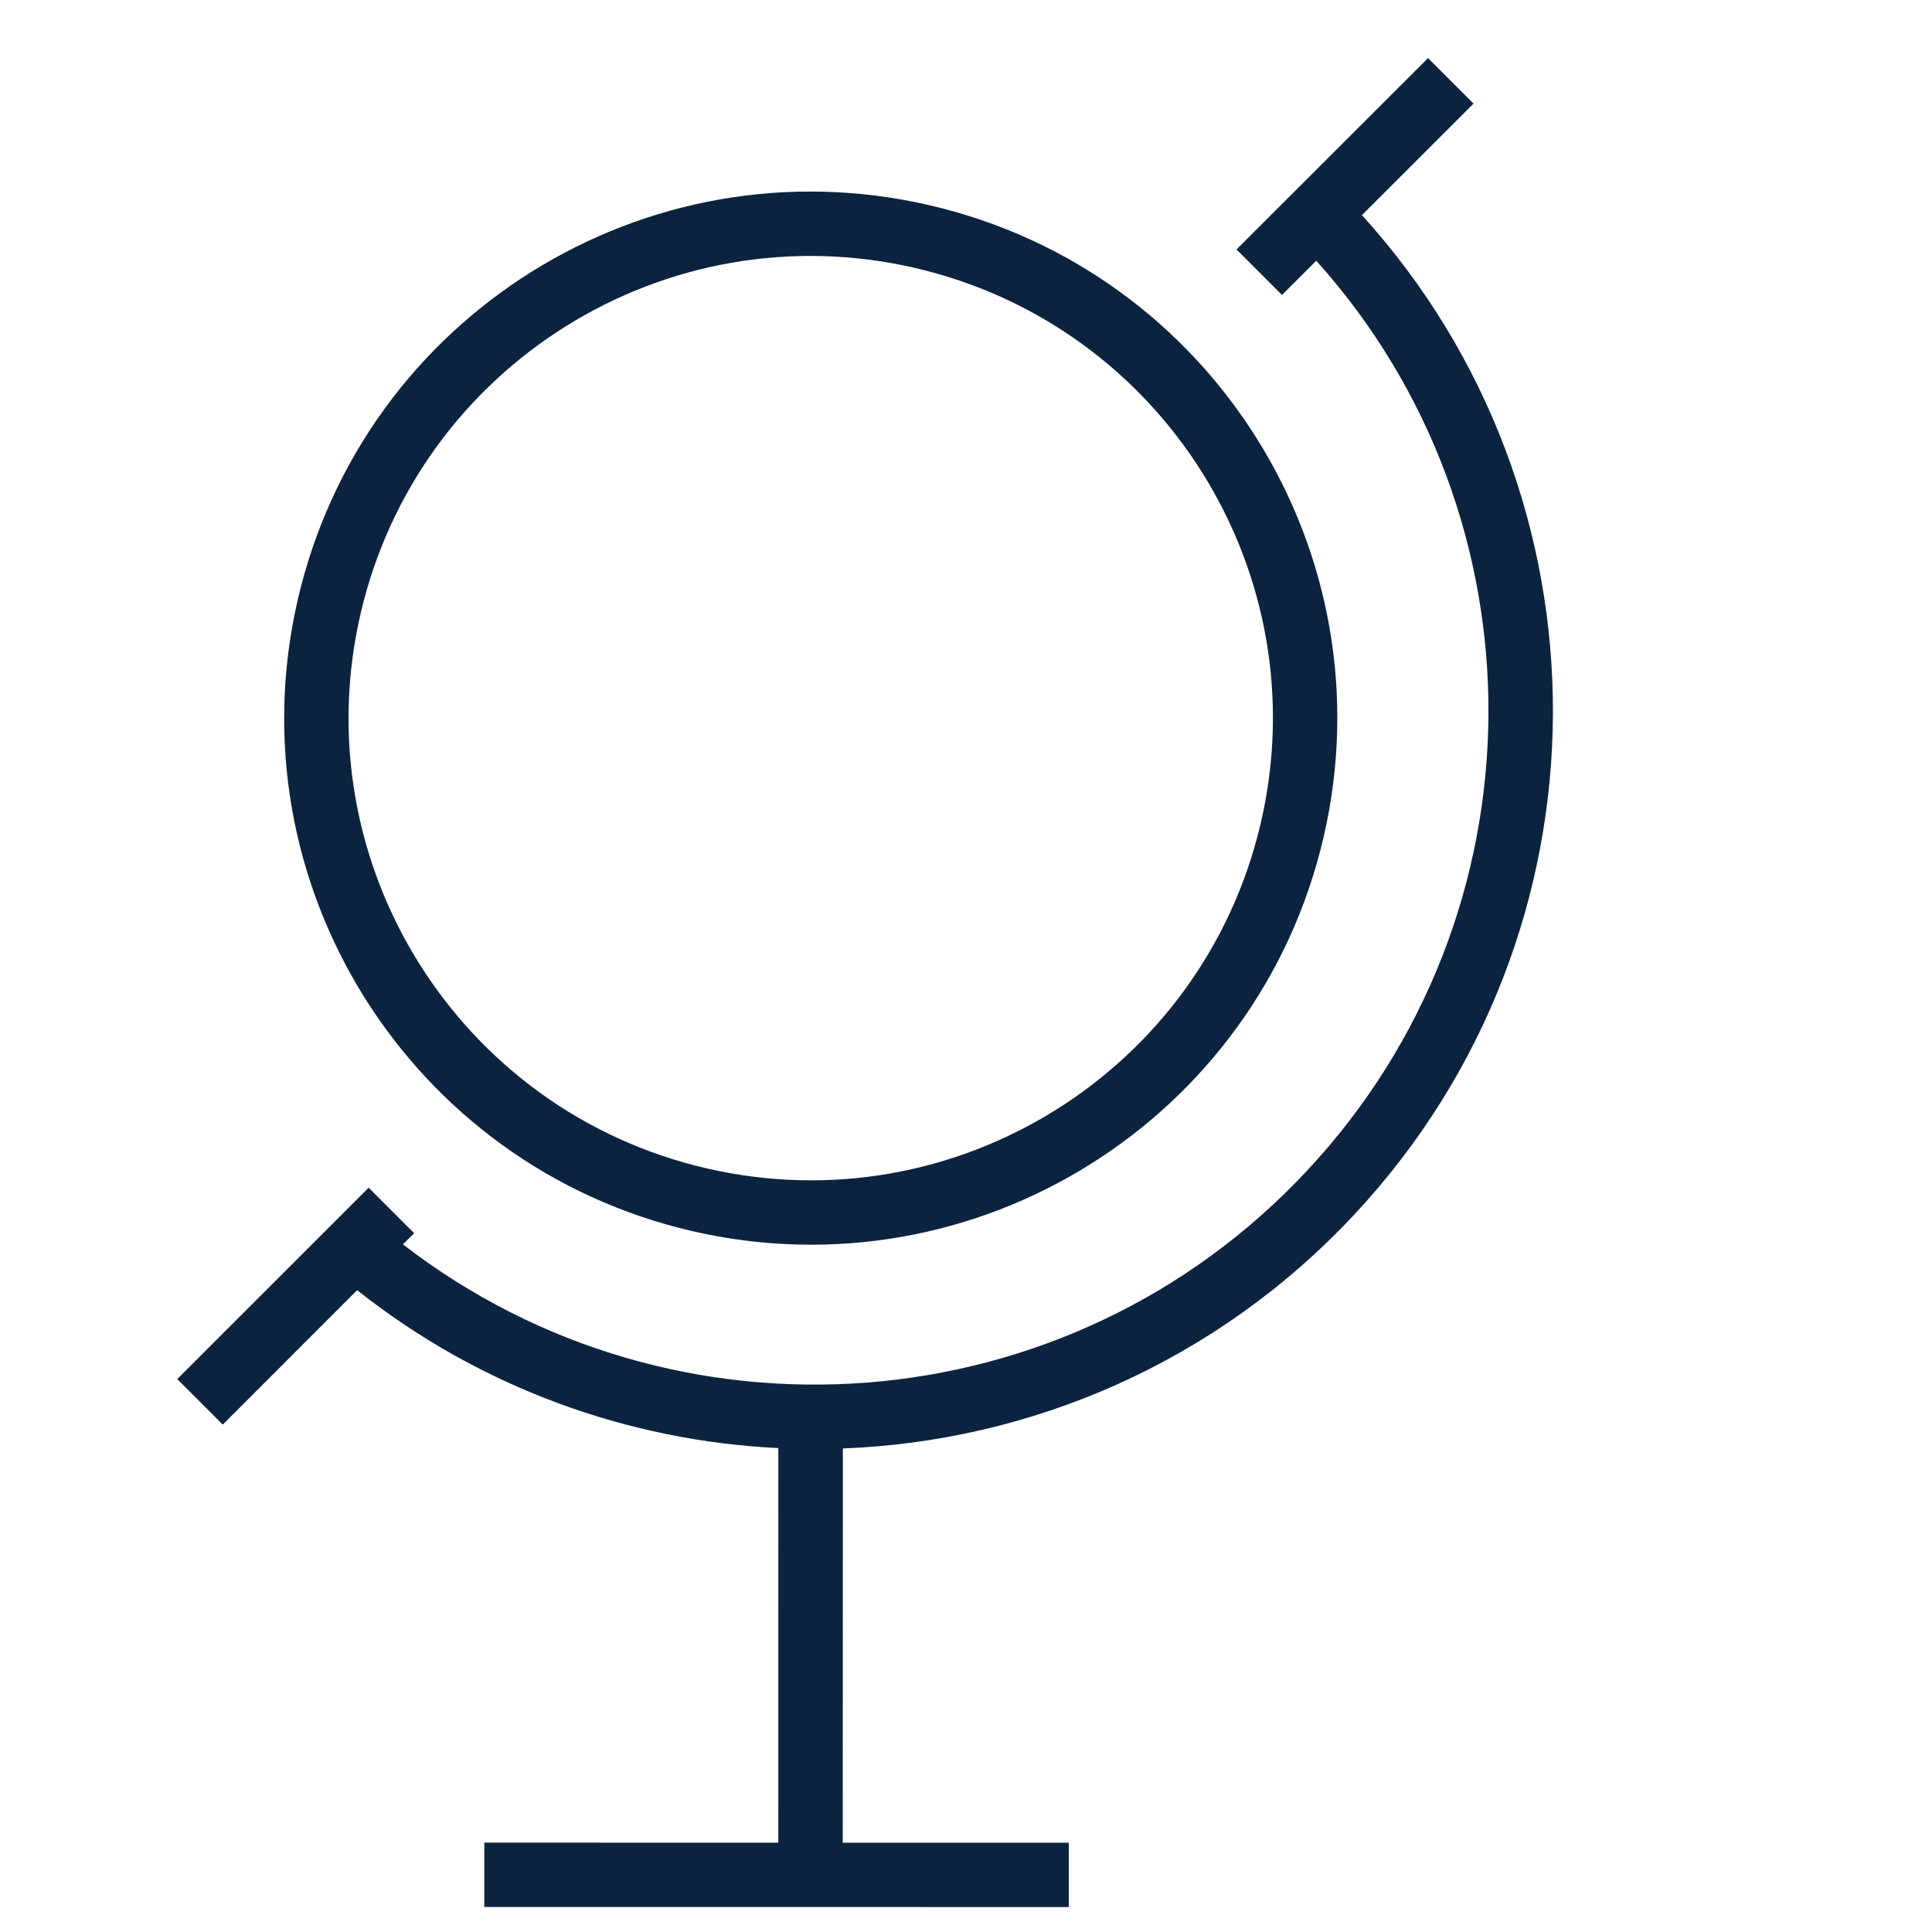 <?xml version="1.0" encoding="UTF-8"?> <svg xmlns="http://www.w3.org/2000/svg" height="30" viewBox="0 0 30 30" width="30"><path d="m15.213 0 .848.53-1.299 2.078c4.848 3.366 6.385 9.945 3.381 15.148-1.576 2.73-4.105 4.567-6.925 5.333l1.376 5.967 3.421-.79.225.974-8.846 2.042-.225-.974 4.45-1.027-1.379-5.972c-2.284.412-4.704.136-6.927-.917l-1.564 2.504-.848-.53 2.228-3.566.848.53-.131.208c4.856 2.234 10.704.439 13.429-4.282 2.734-4.735 1.348-10.718-3.045-13.798l-.399.638-.848-.53zm-7.035 3.97c4.516 0 8.178 3.661 8.178 8.178 0 4.516-3.661 8.178-8.178 8.178-4.516 0-8.178-3.661-8.178-8.178 0-4.516 3.661-8.178 8.178-8.178zm0 1c-3.964 0-7.178 3.214-7.178 7.178 0 3.964 3.214 7.178 7.178 7.178 3.964 0 7.178-3.214 7.178-7.178 0-3.964-3.214-7.178-7.178-7.178z" fill="#0c2340" transform="matrix(.974 .225 -.225 .974 7.357 -2.521)"></path></svg> 